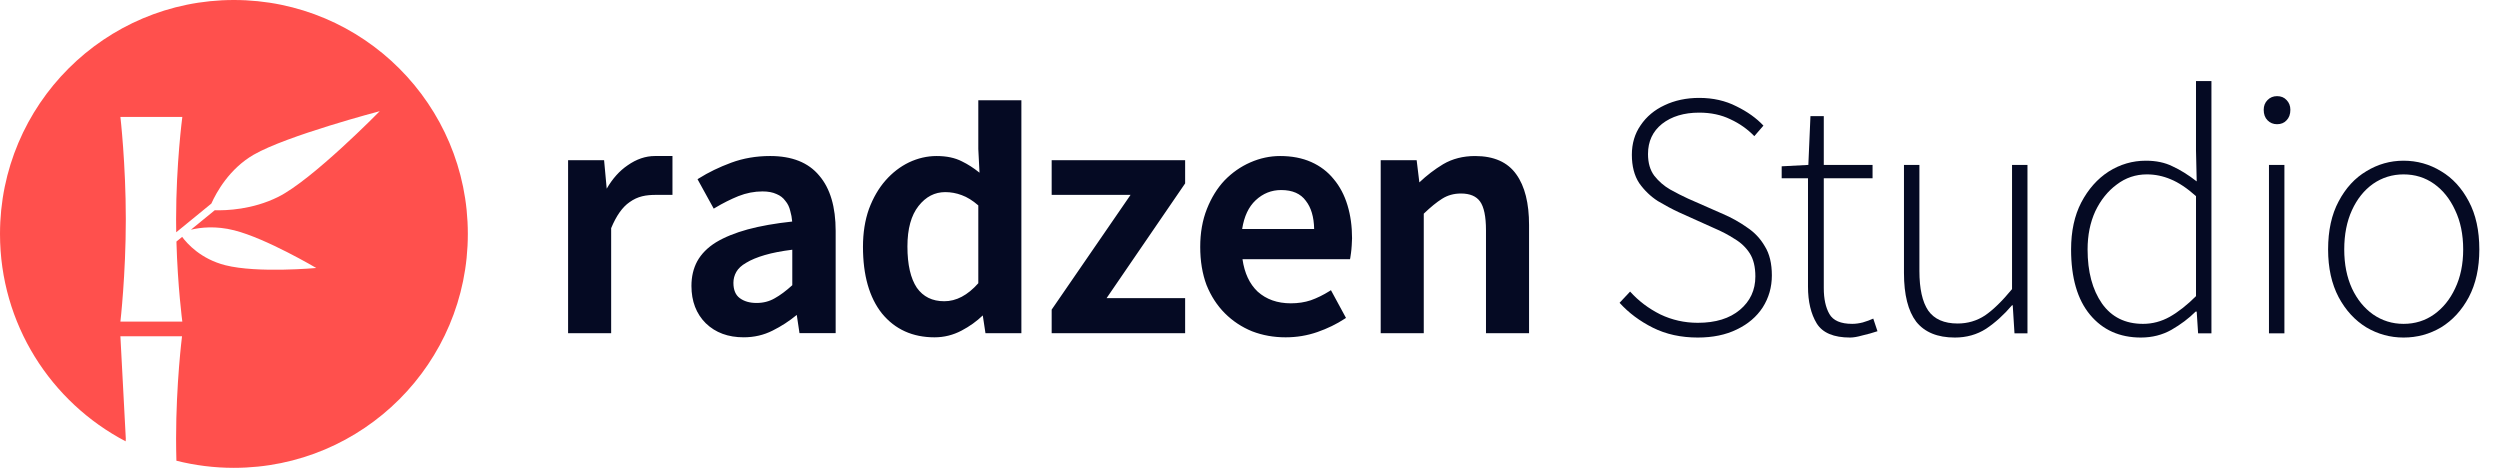 <svg fill="none" height="64" viewBox="0 0 342 64" width="342" xmlns="http://www.w3.org/2000/svg"><path clip-rule="evenodd" d="m32 64c17.673 0 32-14.327 32-32s-14.327-32-32-32-32 14.327-32 32c0 12.329 6.973 23.03 17.19 28.374l.02-.374-.74-14h8.432s-.812 6.403-.812 14c0 1.035.016 2.048.043 3.026 2.517.636 5.152.974 7.867.974zm2.717-42.844c-3.349 1.933-5.116 5.158-5.804 6.692l-4.807 3.928c-.01-.583-.015-1.176-.015-1.777 0-7.597.851-14 .851-14h-8.471s.74 6.403.74 14-.74 14-.74 14h8.471s-.633-4.767-.807-10.955l.782-.639c.693.939 2.56 3.03 5.917 3.88 4.392 1.112 12.431.377 12.431.377s-6.83-4.042-11.222-5.154c-2.529-.64-4.614-.401-5.927-.083l3.263-2.666c1.565.048 5.152-.072 8.677-1.823 4.689-2.329 13.893-11.727 13.893-11.727s-12.719 3.342-17.231 5.947z" fill="#ff504d" fill-rule="evenodd"/><g fill="#050a23"><path clip-rule="evenodd" d="m120.664 42.897-.003-.003c-1.747-2.197-2.606-5.248-2.606-9.125 0-1.913.271-3.641.818-5.182l.001-.004c.577-1.535 1.332-2.836 2.268-3.9.935-1.061 2-1.884 3.197-2.465l.002-.001c1.229-.581 2.493-.873 3.791-.873 1.35 0 2.508.24 3.462.733.804.388 1.605.904 2.403 1.548l-.165-3.236v-6.676h5.893v31.865h-4.914l-.367-2.428c-.837.806-1.801 1.497-2.893 2.072-1.168.616-2.404.924-3.704.924-2.998 0-5.4-1.082-7.183-3.25zm10.899-16.203-.003-.001c-.734-.275-1.481-.412-2.244-.412-1.44 0-2.658.624-3.663 1.902-1.001 1.271-1.517 3.107-1.517 5.538 0 2.501.44 4.372 1.288 5.645.871 1.227 2.111 1.843 3.75 1.843 1.634 0 3.186-.803 4.658-2.463v-10.647c-.779-.677-1.536-1.142-2.269-1.405zm-53.849-4.782h4.925l.359 3.897c.798-1.375 1.752-2.443 2.867-3.196 1.199-.841 2.443-1.269 3.727-1.269h2.401v5.315h-2.216c-1.409 0-2.514.178-3.657.999l-.004.003c-.953.654-1.795 1.826-2.51 3.55v14.367h-5.892zm66.154 23.667v-3.223l10.792-15.696h-10.792v-4.747h18.258v3.176l-10.746 15.696h10.746v4.795zm45.011 0v-23.667h4.919l.369 3.039c1.011-.959 2.095-1.788 3.252-2.487l.002-.001c1.271-.748 2.732-1.118 4.377-1.118 2.545 0 4.439.823 5.629 2.505 1.175 1.629 1.747 3.953 1.747 6.94v14.79h-5.892v-14.08c0-1.915-.285-3.21-.811-3.938-.514-.712-1.366-1.09-2.615-1.09-.972 0-1.83.242-2.582.722l-.002.001c-.722.451-1.556 1.127-2.501 2.035v16.35zm-92.313-1.339-.002-.002c-1.321-1.309-1.975-3.024-1.975-5.124 0-1.261.261-2.386.79-3.369l.001-.002c.562-1.016 1.419-1.877 2.559-2.588l.003-.001c1.168-.707 2.62-1.297 4.352-1.774l.001-0c1.713-.463 3.739-.82 6.076-1.072-.04-.506-.128-.986-.263-1.442l-.002-.007-.002-.007c-.12-.535-.344-.99-.668-1.371l-.006-.007-.006-.008c-.292-.405-.687-.711-1.192-.917l-.006-.002-.005-.002c-.503-.235-1.137-.358-1.911-.358-1.116 0-2.218.215-3.307.646-1.07.437-2.126.968-3.167 1.592l-.197.119-2.217-4.027.177-.111c1.319-.829 2.797-1.545 4.433-2.149 1.65-.609 3.427-.912 5.328-.912 2.972 0 5.224.882 6.71 2.68 1.51 1.758 2.248 4.292 2.248 7.568v13.985h-4.948l-.373-2.495c-1.025.845-2.125 1.558-3.298 2.14-1.211.616-2.534.922-3.967.922-2.115 0-3.845-.63-5.166-1.907zm9.403-3.428c.755-.419 1.561-1.016 2.416-1.796v-4.855c-1.475.185-2.716.425-3.726.719-1.071.312-1.926.668-2.572 1.064l-.003.002-.004.002c-.644.365-1.087.781-1.348 1.241-.268.472-.401.97-.401 1.499 0 .995.302 1.674.865 2.092.59.438 1.352.666 2.303.666.919 0 1.739-.212 2.466-.632zm65.328 4.516-.004-.002c-1.417-.579-2.658-1.399-3.722-2.461-1.065-1.063-1.902-2.35-2.512-3.858l-.002-.005c-.58-1.543-.867-3.288-.867-5.233 0-1.915.304-3.646.916-5.19.609-1.536 1.412-2.838 2.413-3.901l.003-.003c1.03-1.061 2.206-1.881 3.528-2.461 1.322-.579 2.679-.87 4.069-.87 1.605 0 3.026.272 4.26.823 1.23.549 2.253 1.327 3.066 2.332.842 1.002 1.471 2.196 1.889 3.577.418 1.379.625 2.883.625 4.51 0 .542-.088 1.536-.088 1.536s-.088.863-.154 1.161l-.039.174h-14.707c.274 1.921.972 3.393 2.077 4.439 1.185 1.061 2.692 1.597 4.54 1.597.989 0 1.896-.139 2.723-.414.868-.309 1.721-.728 2.561-1.255l.2-.126 2.057 3.792-.17.112c-1.122.736-2.371 1.343-3.744 1.821-1.383.482-2.829.722-4.338.722-1.635 0-3.163-.272-4.58-.819zm7.341-17.857-.002-.003c-.706-.969-1.815-1.47-3.375-1.47-1.331 0-2.493.466-3.496 1.406-.949.89-1.568 2.188-1.838 3.921h9.849c-.032-1.659-.418-2.934-1.136-3.851z" fill-rule="evenodd"/><path d="m232.262 46.176c-2.304 0-4.352-.448-6.144-1.344s-3.312-2.032-4.56-3.408l1.44-1.536c1.152 1.28 2.528 2.32 4.128 3.12 1.6.768 3.312 1.152 5.136 1.152 2.432 0 4.352-.592 5.76-1.776s2.112-2.704 2.112-4.56c0-1.312-.256-2.368-.768-3.168s-1.2-1.456-2.064-1.968c-.832-.544-1.776-1.04-2.832-1.488l-4.8-2.16c-.896-.416-1.856-.928-2.88-1.536-.992-.64-1.84-1.456-2.544-2.448-.672-1.024-1.008-2.32-1.008-3.888 0-1.536.4-2.88 1.2-4.032.8-1.184 1.888-2.096 3.264-2.736 1.408-.672 2.992-1.008 4.752-1.008 1.888 0 3.584.384 5.088 1.152 1.504.736 2.736 1.616 3.696 2.64l-1.248 1.44c-.928-.96-2.016-1.728-3.264-2.304-1.248-.608-2.672-.912-4.272-.912-2.08 0-3.776.512-5.088 1.536-1.28 1.024-1.92 2.4-1.92 4.128 0 1.216.288 2.208.864 2.976.608.768 1.328 1.392 2.16 1.872.864.48 1.68.896 2.448 1.248l4.8 2.112c1.184.512 2.272 1.12 3.264 1.824 1.024.672 1.84 1.536 2.448 2.592.64 1.024.96 2.352.96 3.984 0 1.6-.416 3.056-1.248 4.368-.832 1.28-2.016 2.288-3.552 3.024-1.504.736-3.28 1.104-5.328 1.104z"/><path d="m253.094 46.176c-2.24 0-3.76-.64-4.56-1.92-.8-1.312-1.2-2.992-1.2-5.04v-14.832h-3.6v-1.632l3.648-.192.288-6.672h1.824v6.672h6.672v1.824h-6.672v15.024c0 1.472.256 2.656.768 3.552s1.552 1.344 3.12 1.344c.448 0 .928-.064 1.44-.192.544-.16 1.024-.336 1.44-.528l.576 1.728c-.672.224-1.36.416-2.064.576-.672.192-1.232.288-1.68.288z"/><path d="m267.423 46.176c-2.368 0-4.128-.72-5.28-2.16-1.12-1.472-1.68-3.696-1.68-6.672v-14.784h2.112v14.496c0 2.432.4 4.24 1.2 5.424.832 1.184 2.176 1.776 4.032 1.776 1.376 0 2.624-.368 3.744-1.104 1.12-.768 2.352-1.968 3.696-3.6v-16.992h2.112v23.04h-1.776l-.24-3.84h-.096c-1.12 1.312-2.304 2.384-3.552 3.216-1.248.8-2.672 1.2-4.272 1.2z"/><path d="m292.877 46.176c-2.912 0-5.232-1.04-6.96-3.12s-2.592-5.056-2.592-8.928c0-2.496.464-4.64 1.392-6.432.96-1.824 2.208-3.232 3.744-4.224 1.568-.992 3.264-1.488 5.088-1.488 1.408 0 2.624.256 3.648.768 1.056.48 2.16 1.168 3.312 2.064l-.096-4.224v-9.504h2.112v34.512h-1.824l-.192-2.976h-.144c-.928.928-2.032 1.76-3.312 2.496-1.248.704-2.64 1.056-4.176 1.056zm.288-1.872c1.28 0 2.496-.32 3.648-.96 1.184-.672 2.384-1.616 3.6-2.832v-13.68c-1.216-1.088-2.368-1.856-3.456-2.304-1.056-.448-2.144-.672-3.264-.672-1.536 0-2.912.464-4.128 1.392-1.216.896-2.192 2.112-2.928 3.648-.704 1.536-1.056 3.28-1.056 5.232 0 3.04.656 5.504 1.968 7.392 1.312 1.856 3.184 2.784 5.616 2.784z"/><path d="m310.395 45.6v-23.04h2.112v23.04zm1.104-28.608c-.512 0-.944-.176-1.296-.528s-.528-.832-.528-1.44c0-.544.176-.992.528-1.344s.784-.528 1.296-.528c.544 0 .976.176 1.296.528.352.352.528.8.528 1.344 0 .608-.176 1.088-.528 1.44-.32.352-.752.528-1.296.528z"/><path d="m328.804 46.176c-1.824 0-3.52-.464-5.088-1.392-1.568-.96-2.832-2.336-3.792-4.128-.96-1.824-1.44-4-1.44-6.528 0-2.592.48-4.784 1.44-6.576.96-1.824 2.224-3.2 3.792-4.128 1.568-.96 3.264-1.44 5.088-1.44 1.856 0 3.568.48 5.136 1.44 1.568.928 2.832 2.304 3.792 4.128.96 1.792 1.44 3.984 1.44 6.576 0 2.528-.48 4.704-1.44 6.528-.96 1.792-2.224 3.168-3.792 4.128-1.568.928-3.28 1.392-5.136 1.392zm0-1.872c1.568 0 2.96-.432 4.176-1.296s2.176-2.048 2.88-3.552c.736-1.536 1.104-3.312 1.104-5.328 0-2.048-.368-3.84-1.104-5.376-.704-1.536-1.664-2.736-2.88-3.6s-2.608-1.296-4.176-1.296c-1.536 0-2.928.432-4.176 1.296-1.216.864-2.176 2.064-2.88 3.6s-1.056 3.328-1.056 5.376c0 2.016.352 3.792 1.056 5.328.704 1.504 1.664 2.688 2.88 3.552 1.248.864 2.64 1.296 4.176 1.296z"/></g></svg>